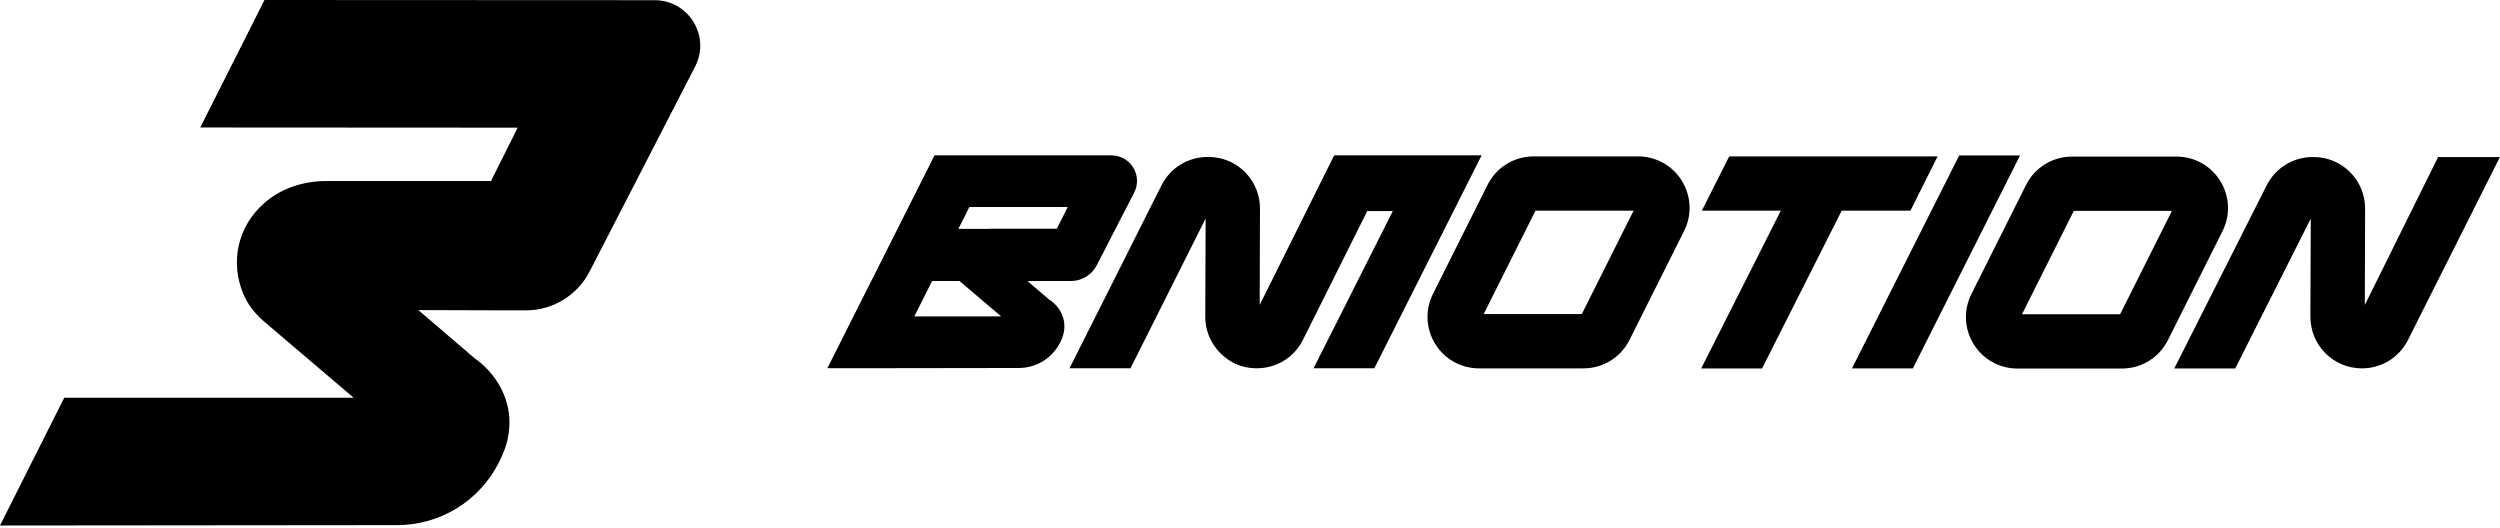 <svg xmlns="http://www.w3.org/2000/svg" fill="none" viewBox="0 0 516 109" height="109" width="516">
<g clip-path="url(#clip0_3717_704)">
<path fill="black" d="M54.591 0L41.333 26.312L106.85 26.351L101.339 37.361H67.366C62.665 37.361 58.001 38.843 54.494 41.961C48.945 46.85 47.538 54.222 50.197 60.613C51.084 62.768 52.587 64.751 54.648 66.483L72.993 82.094H13.258L0 108.464L81.915 108.387C90.914 108.387 98.988 103.382 103.034 95.336C103.477 94.451 103.863 93.546 104.21 92.603C104.287 92.372 104.383 92.103 104.46 91.853C104.923 90.332 105.154 88.734 105.154 87.117C105.135 82.017 102.437 77.07 97.87 73.875L86.347 64L104.73 64.058H108.661C114.153 64.02 119.163 60.94 121.687 56.051L143.52 13.647C146.661 7.391 142.113 0.038 135.118 0.038L54.61 0L54.591 0Z"></path>
<path fill="black" d="M458.27 37.36C456.324 34.204 452.933 32.317 449.233 32.317H427.689C423.643 32.317 419.982 34.569 418.17 38.188L406.898 60.689C405.24 64 405.414 67.869 407.36 71.025C409.306 74.182 412.698 76.069 416.397 76.069H437.941C441.987 76.069 445.649 73.817 447.46 70.198L458.733 47.697C460.39 44.386 460.216 40.517 458.27 37.36ZM437.594 64.866H417.342L428.036 43.52H448.289L437.594 64.866Z"></path>
<path fill="black" d="M503.225 32.414L488.099 62.942L488.157 43.058C488.157 40.21 487.058 37.534 485.054 35.532C483.05 33.511 480.372 32.414 477.52 32.414H477.346C473.3 32.414 469.639 34.666 467.827 38.285L448.77 76.05H461.353L476.942 45.118L476.865 65.367C476.865 68.197 477.944 70.872 479.948 72.893C481.952 74.914 484.611 76.011 487.463 76.031H487.502C491.567 76.031 495.209 73.778 497.021 70.141L515.982 32.414H503.206H503.225Z"></path>
<path fill="black" d="M399.918 32.279H378.008H373.21H356.908L351.262 43.482H367.564L351.127 76.05H363.691L380.128 43.482H394.31L399.918 32.279Z"></path>
<path fill="black" d="M338.102 32.279H316.558C312.512 32.279 308.85 34.531 307.039 38.15L295.766 60.651C294.109 63.962 294.283 67.831 296.229 70.987C298.175 74.144 301.567 76.031 305.266 76.031H326.81C330.856 76.031 334.518 73.778 336.329 70.16L347.602 47.659C349.259 44.348 349.085 40.479 347.139 37.322C345.193 34.166 341.801 32.279 338.102 32.279ZM326.482 64.828H306.23L316.924 43.482H337.177L326.482 64.828Z"></path>
<path fill="black" d="M404.374 32.087L382.252 76.031H394.816L416.937 32.087H404.374Z"></path>
<path fill="black" d="M275.359 32.087L260.001 62.941L260.059 43.058C260.059 39.497 258.344 36.187 255.261 34.127C253.508 32.953 251.407 32.395 249.307 32.395H249.249C245.202 32.395 241.541 34.647 239.73 38.265L220.749 76.011H233.332L248.844 45.098L248.767 65.347C248.767 69.178 250.771 72.72 254.317 74.741C255.858 75.607 257.612 76.011 259.385 76.011H259.423C263.489 76.011 267.131 73.759 268.942 70.121L282.2 43.559H287.48L271.12 76.011H283.664L305.805 32.067H275.359V32.087Z"></path>
<path fill="black" d="M216.727 61.998L212.064 57.995H219.502H221.082C223.298 57.995 225.34 56.744 226.362 54.761L234.089 39.767C235.9 36.244 233.356 32.067 229.387 32.067H199.191H192.89L170.769 75.992H183.333L210.271 75.953C213.913 75.953 217.189 73.932 218.827 70.66C219.001 70.294 219.174 69.929 219.309 69.544C219.347 69.447 219.386 69.351 219.405 69.236C219.598 68.62 219.694 67.965 219.694 67.311C219.694 65.232 218.596 63.249 216.746 61.941L216.727 61.998ZM220.369 42.75L218.133 47.216H204.375C204.259 47.216 204.124 47.216 204.009 47.235H199.615H197.804L200.078 42.731H220.369V42.75ZM188.709 65.328L192.389 57.995H198.035L199.191 58.976C199.191 58.976 199.191 58.976 199.211 58.996L203.643 62.768L203.758 62.864L206.649 65.309H188.69L188.709 65.328Z"></path>
</g>
<defs>
<clipPath id="clip0_3717_704">
<rect fill="white" height="108.464" width="516"></rect>
</clipPath>
</defs>
</svg>
